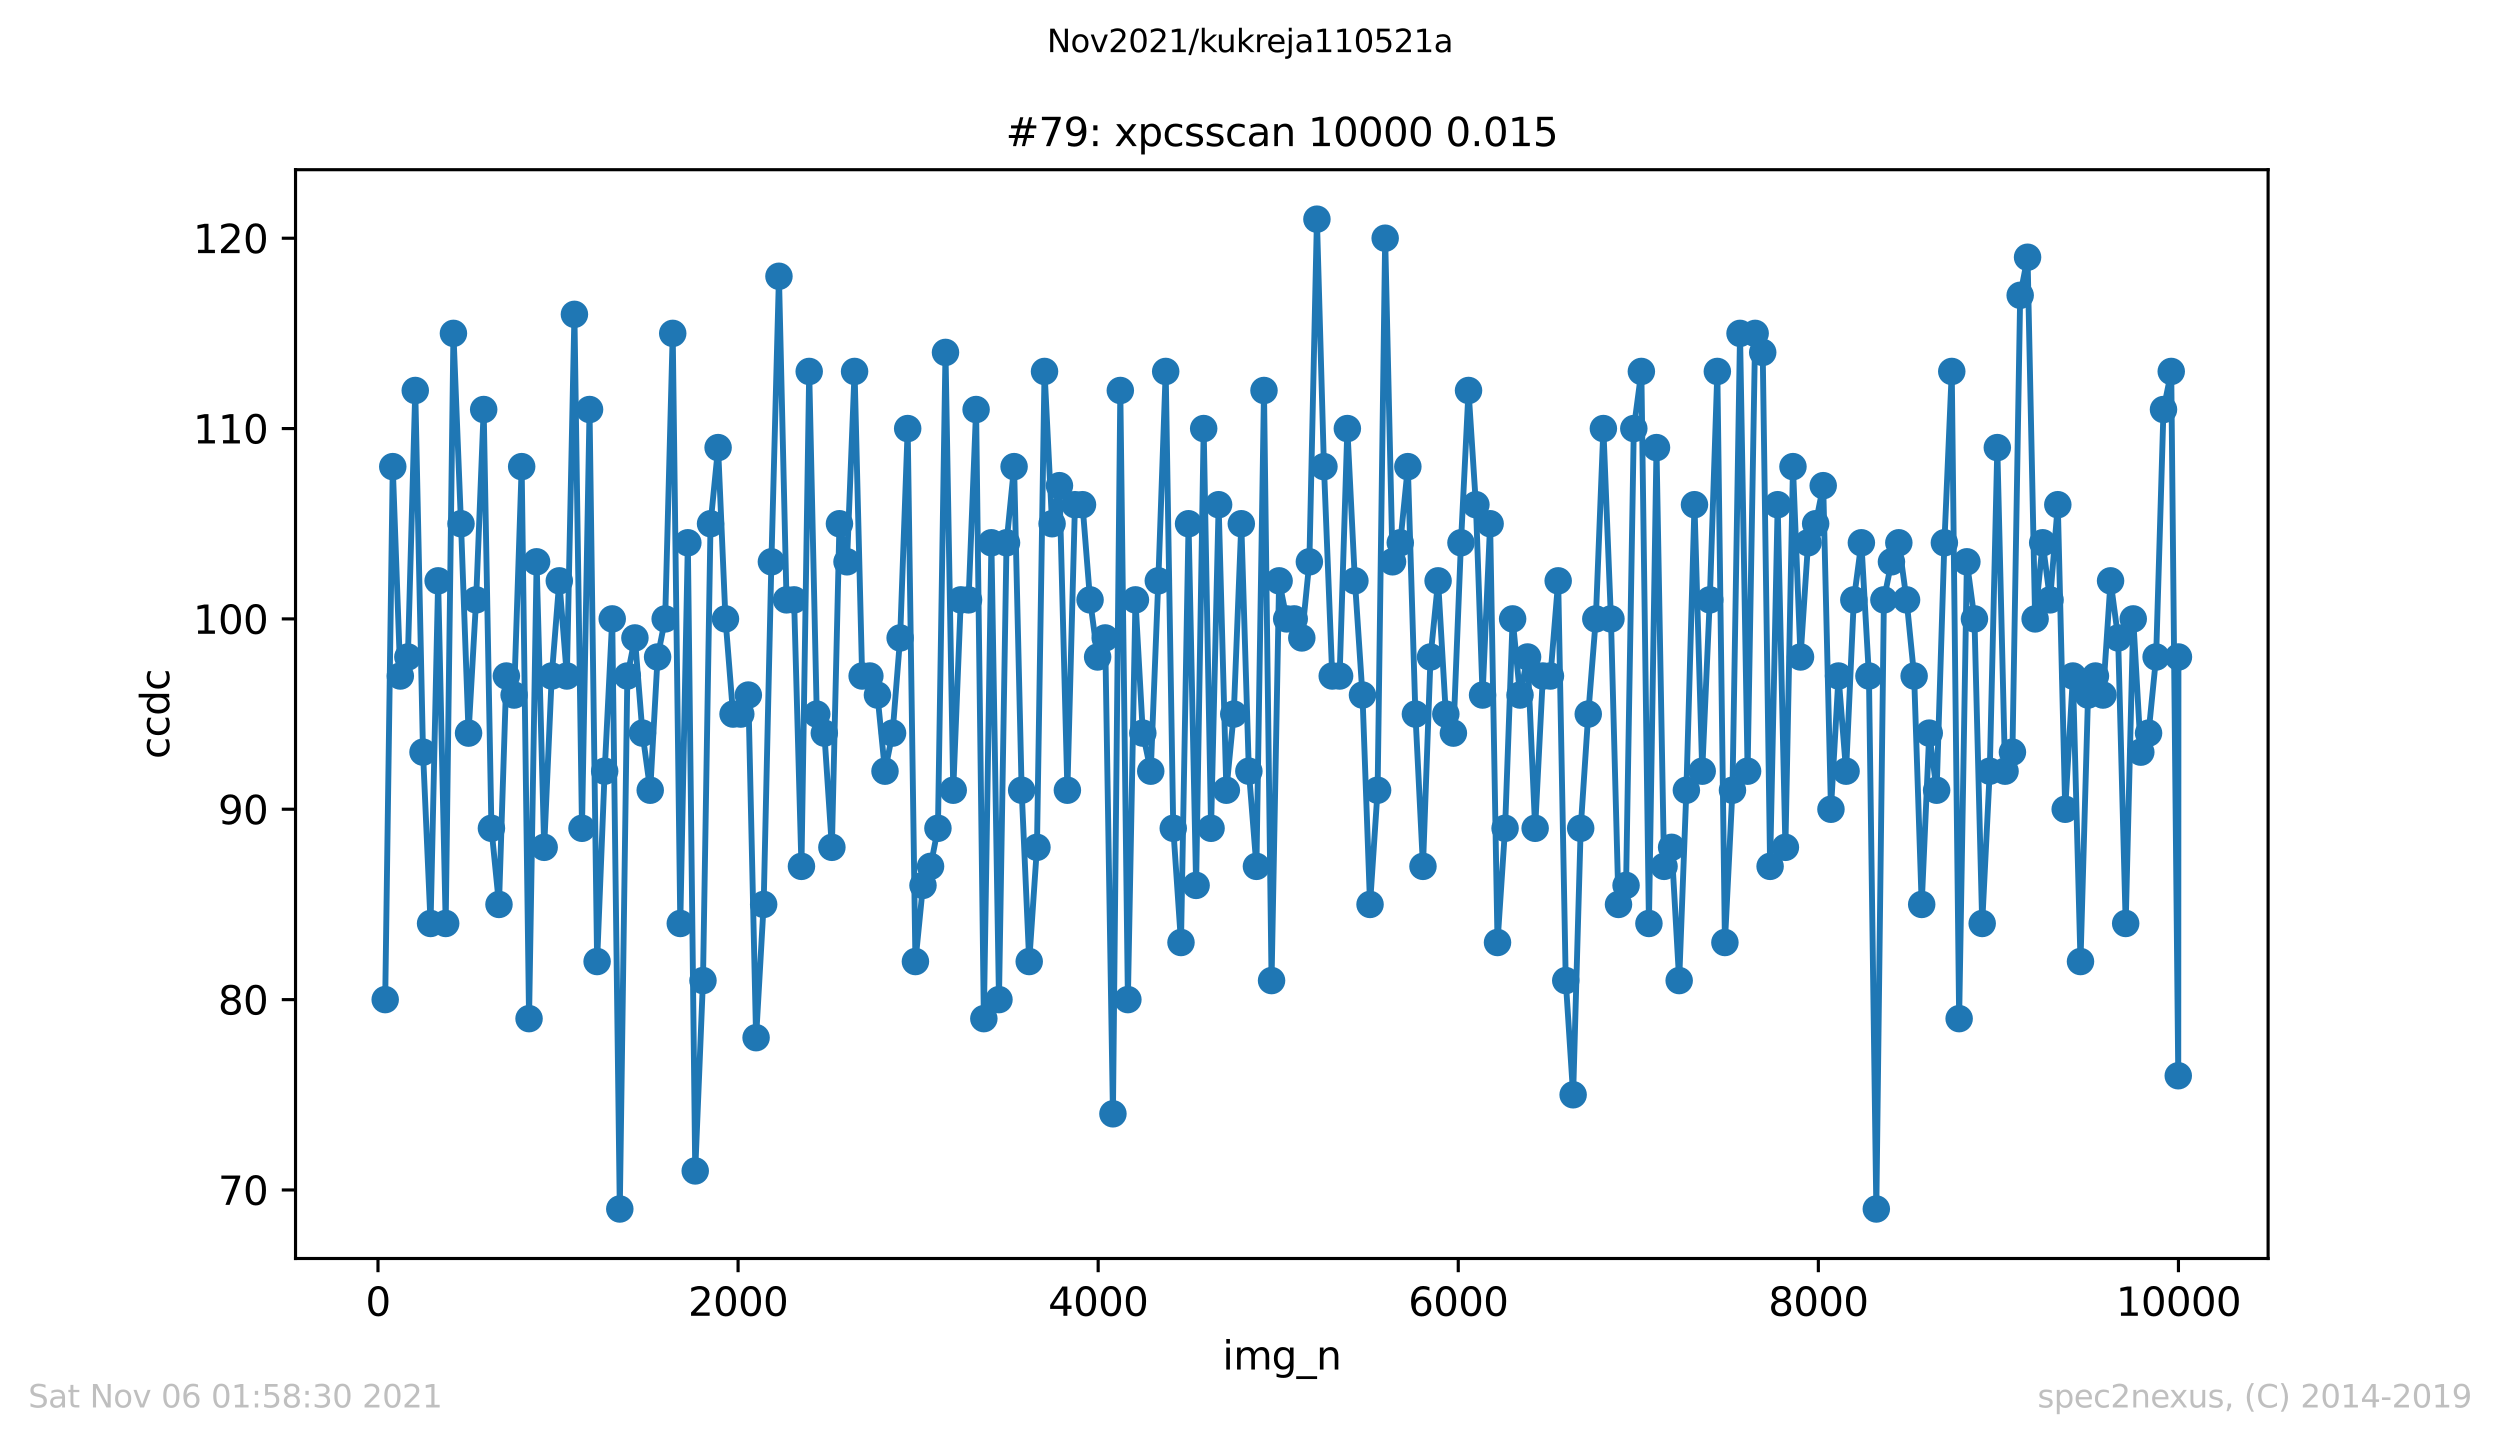 <?xml version="1.0" encoding="utf-8" standalone="no"?>
<!DOCTYPE svg PUBLIC "-//W3C//DTD SVG 1.1//EN"
  "http://www.w3.org/Graphics/SVG/1.1/DTD/svg11.dtd">
<svg height="367.2pt" version="1.1" viewBox="0 0 636.48 367.2" width="636.48pt" xmlns="http://www.w3.org/2000/svg" xmlns:xlink="http://www.w3.org/1999/xlink">
 <defs>
  <style type="text/css">*{stroke-linecap:butt;stroke-linejoin:round;}</style>
 </defs>
 <g id="figure_1">
  <g id="patch_1">
   <path d="M 0 367.2 
L 636.48 367.2 
L 636.48 0 
L 0 0 
z
" style="fill:#ffffff;"/>
  </g>
  <g id="axes_1">
   <g id="patch_2">
    <path d="M 75.24 320.4 
L 577.44 320.4 
L 577.44 43.2 
L 75.24 43.2 
z
" style="fill:#ffffff;"/>
   </g>
   <g id="matplotlib.axis_1">
    <g id="xtick_1">
     <g id="line2d_1">
      <defs>
       <path d="M 0 0 
L 0 3.5 
" id="m16b898869a" style="stroke:#000000;stroke-width:0.8;"/>
      </defs>
      <g>
       <use style="stroke:#000000;stroke-width:0.8;" x="96.234" xlink:href="#m16b898869a" y="320.4"/>
      </g>
     </g>
     <g id="text_1">
      <!-- 0 -->
      <g transform="translate(93.053 334.998)scale(0.1 -0.1)">
       <defs>
        <path d="M 2034 4250 
Q 1547 4250 1301 3770 
Q 1056 3291 1056 2328 
Q 1056 1369 1301 889 
Q 1547 409 2034 409 
Q 2525 409 2770 889 
Q 3016 1369 3016 2328 
Q 3016 3291 2770 3770 
Q 2525 4250 2034 4250 
z
M 2034 4750 
Q 2819 4750 3233 4129 
Q 3647 3509 3647 2328 
Q 3647 1150 3233 529 
Q 2819 -91 2034 -91 
Q 1250 -91 836 529 
Q 422 1150 422 2328 
Q 422 3509 836 4129 
Q 1250 4750 2034 4750 
z
" id="DejaVuSans-30" transform="scale(0.016)"/>
       </defs>
       <use xlink:href="#DejaVuSans-30"/>
      </g>
     </g>
    </g>
    <g id="xtick_2">
     <g id="line2d_2">
      <g>
       <use style="stroke:#000000;stroke-width:0.8;" x="187.91" xlink:href="#m16b898869a" y="320.4"/>
      </g>
     </g>
     <g id="text_2">
      <!-- 2000 -->
      <g transform="translate(175.185 334.998)scale(0.1 -0.1)">
       <defs>
        <path d="M 1228 531 
L 3431 531 
L 3431 0 
L 469 0 
L 469 531 
Q 828 903 1448 1529 
Q 2069 2156 2228 2338 
Q 2531 2678 2651 2914 
Q 2772 3150 2772 3378 
Q 2772 3750 2511 3984 
Q 2250 4219 1831 4219 
Q 1534 4219 1204 4116 
Q 875 4013 500 3803 
L 500 4441 
Q 881 4594 1212 4672 
Q 1544 4750 1819 4750 
Q 2544 4750 2975 4387 
Q 3406 4025 3406 3419 
Q 3406 3131 3298 2873 
Q 3191 2616 2906 2266 
Q 2828 2175 2409 1742 
Q 1991 1309 1228 531 
z
" id="DejaVuSans-32" transform="scale(0.016)"/>
       </defs>
       <use xlink:href="#DejaVuSans-32"/>
       <use x="63.623" xlink:href="#DejaVuSans-30"/>
       <use x="127.246" xlink:href="#DejaVuSans-30"/>
       <use x="190.869" xlink:href="#DejaVuSans-30"/>
      </g>
     </g>
    </g>
    <g id="xtick_3">
     <g id="line2d_3">
      <g>
       <use style="stroke:#000000;stroke-width:0.8;" x="279.585" xlink:href="#m16b898869a" y="320.4"/>
      </g>
     </g>
     <g id="text_3">
      <!-- 4000 -->
      <g transform="translate(266.86 334.998)scale(0.1 -0.1)">
       <defs>
        <path d="M 2419 4116 
L 825 1625 
L 2419 1625 
L 2419 4116 
z
M 2253 4666 
L 3047 4666 
L 3047 1625 
L 3713 1625 
L 3713 1100 
L 3047 1100 
L 3047 0 
L 2419 0 
L 2419 1100 
L 313 1100 
L 313 1709 
L 2253 4666 
z
" id="DejaVuSans-34" transform="scale(0.016)"/>
       </defs>
       <use xlink:href="#DejaVuSans-34"/>
       <use x="63.623" xlink:href="#DejaVuSans-30"/>
       <use x="127.246" xlink:href="#DejaVuSans-30"/>
       <use x="190.869" xlink:href="#DejaVuSans-30"/>
      </g>
     </g>
    </g>
    <g id="xtick_4">
     <g id="line2d_4">
      <g>
       <use style="stroke:#000000;stroke-width:0.8;" x="371.261" xlink:href="#m16b898869a" y="320.4"/>
      </g>
     </g>
     <g id="text_4">
      <!-- 6000 -->
      <g transform="translate(358.536 334.998)scale(0.1 -0.1)">
       <defs>
        <path d="M 2113 2584 
Q 1688 2584 1439 2293 
Q 1191 2003 1191 1497 
Q 1191 994 1439 701 
Q 1688 409 2113 409 
Q 2538 409 2786 701 
Q 3034 994 3034 1497 
Q 3034 2003 2786 2293 
Q 2538 2584 2113 2584 
z
M 3366 4563 
L 3366 3988 
Q 3128 4100 2886 4159 
Q 2644 4219 2406 4219 
Q 1781 4219 1451 3797 
Q 1122 3375 1075 2522 
Q 1259 2794 1537 2939 
Q 1816 3084 2150 3084 
Q 2853 3084 3261 2657 
Q 3669 2231 3669 1497 
Q 3669 778 3244 343 
Q 2819 -91 2113 -91 
Q 1303 -91 875 529 
Q 447 1150 447 2328 
Q 447 3434 972 4092 
Q 1497 4750 2381 4750 
Q 2619 4750 2861 4703 
Q 3103 4656 3366 4563 
z
" id="DejaVuSans-36" transform="scale(0.016)"/>
       </defs>
       <use xlink:href="#DejaVuSans-36"/>
       <use x="63.623" xlink:href="#DejaVuSans-30"/>
       <use x="127.246" xlink:href="#DejaVuSans-30"/>
       <use x="190.869" xlink:href="#DejaVuSans-30"/>
      </g>
     </g>
    </g>
    <g id="xtick_5">
     <g id="line2d_5">
      <g>
       <use style="stroke:#000000;stroke-width:0.8;" x="462.937" xlink:href="#m16b898869a" y="320.4"/>
      </g>
     </g>
     <g id="text_5">
      <!-- 8000 -->
      <g transform="translate(450.212 334.998)scale(0.1 -0.1)">
       <defs>
        <path d="M 2034 2216 
Q 1584 2216 1326 1975 
Q 1069 1734 1069 1313 
Q 1069 891 1326 650 
Q 1584 409 2034 409 
Q 2484 409 2743 651 
Q 3003 894 3003 1313 
Q 3003 1734 2745 1975 
Q 2488 2216 2034 2216 
z
M 1403 2484 
Q 997 2584 770 2862 
Q 544 3141 544 3541 
Q 544 4100 942 4425 
Q 1341 4750 2034 4750 
Q 2731 4750 3128 4425 
Q 3525 4100 3525 3541 
Q 3525 3141 3298 2862 
Q 3072 2584 2669 2484 
Q 3125 2378 3379 2068 
Q 3634 1759 3634 1313 
Q 3634 634 3220 271 
Q 2806 -91 2034 -91 
Q 1263 -91 848 271 
Q 434 634 434 1313 
Q 434 1759 690 2068 
Q 947 2378 1403 2484 
z
M 1172 3481 
Q 1172 3119 1398 2916 
Q 1625 2713 2034 2713 
Q 2441 2713 2670 2916 
Q 2900 3119 2900 3481 
Q 2900 3844 2670 4047 
Q 2441 4250 2034 4250 
Q 1625 4250 1398 4047 
Q 1172 3844 1172 3481 
z
" id="DejaVuSans-38" transform="scale(0.016)"/>
       </defs>
       <use xlink:href="#DejaVuSans-38"/>
       <use x="63.623" xlink:href="#DejaVuSans-30"/>
       <use x="127.246" xlink:href="#DejaVuSans-30"/>
       <use x="190.869" xlink:href="#DejaVuSans-30"/>
      </g>
     </g>
    </g>
    <g id="xtick_6">
     <g id="line2d_6">
      <g>
       <use style="stroke:#000000;stroke-width:0.8;" x="554.613" xlink:href="#m16b898869a" y="320.4"/>
      </g>
     </g>
     <g id="text_6">
      <!-- 10000 -->
      <g transform="translate(538.706 334.998)scale(0.1 -0.1)">
       <defs>
        <path d="M 794 531 
L 1825 531 
L 1825 4091 
L 703 3866 
L 703 4441 
L 1819 4666 
L 2450 4666 
L 2450 531 
L 3481 531 
L 3481 0 
L 794 0 
L 794 531 
z
" id="DejaVuSans-31" transform="scale(0.016)"/>
       </defs>
       <use xlink:href="#DejaVuSans-31"/>
       <use x="63.623" xlink:href="#DejaVuSans-30"/>
       <use x="127.246" xlink:href="#DejaVuSans-30"/>
       <use x="190.869" xlink:href="#DejaVuSans-30"/>
       <use x="254.492" xlink:href="#DejaVuSans-30"/>
      </g>
     </g>
    </g>
    <g id="text_7">
     <!-- img_n -->
     <g transform="translate(311.238 348.677)scale(0.1 -0.1)">
      <defs>
       <path d="M 603 3500 
L 1178 3500 
L 1178 0 
L 603 0 
L 603 3500 
z
M 603 4863 
L 1178 4863 
L 1178 4134 
L 603 4134 
L 603 4863 
z
" id="DejaVuSans-69" transform="scale(0.016)"/>
       <path d="M 3328 2828 
Q 3544 3216 3844 3400 
Q 4144 3584 4550 3584 
Q 5097 3584 5394 3201 
Q 5691 2819 5691 2113 
L 5691 0 
L 5113 0 
L 5113 2094 
Q 5113 2597 4934 2840 
Q 4756 3084 4391 3084 
Q 3944 3084 3684 2787 
Q 3425 2491 3425 1978 
L 3425 0 
L 2847 0 
L 2847 2094 
Q 2847 2600 2669 2842 
Q 2491 3084 2119 3084 
Q 1678 3084 1418 2786 
Q 1159 2488 1159 1978 
L 1159 0 
L 581 0 
L 581 3500 
L 1159 3500 
L 1159 2956 
Q 1356 3278 1631 3431 
Q 1906 3584 2284 3584 
Q 2666 3584 2933 3390 
Q 3200 3197 3328 2828 
z
" id="DejaVuSans-6d" transform="scale(0.016)"/>
       <path d="M 2906 1791 
Q 2906 2416 2648 2759 
Q 2391 3103 1925 3103 
Q 1463 3103 1205 2759 
Q 947 2416 947 1791 
Q 947 1169 1205 825 
Q 1463 481 1925 481 
Q 2391 481 2648 825 
Q 2906 1169 2906 1791 
z
M 3481 434 
Q 3481 -459 3084 -895 
Q 2688 -1331 1869 -1331 
Q 1566 -1331 1297 -1286 
Q 1028 -1241 775 -1147 
L 775 -588 
Q 1028 -725 1275 -790 
Q 1522 -856 1778 -856 
Q 2344 -856 2625 -561 
Q 2906 -266 2906 331 
L 2906 616 
Q 2728 306 2450 153 
Q 2172 0 1784 0 
Q 1141 0 747 490 
Q 353 981 353 1791 
Q 353 2603 747 3093 
Q 1141 3584 1784 3584 
Q 2172 3584 2450 3431 
Q 2728 3278 2906 2969 
L 2906 3500 
L 3481 3500 
L 3481 434 
z
" id="DejaVuSans-67" transform="scale(0.016)"/>
       <path d="M 3263 -1063 
L 3263 -1509 
L -63 -1509 
L -63 -1063 
L 3263 -1063 
z
" id="DejaVuSans-5f" transform="scale(0.016)"/>
       <path d="M 3513 2113 
L 3513 0 
L 2938 0 
L 2938 2094 
Q 2938 2591 2744 2837 
Q 2550 3084 2163 3084 
Q 1697 3084 1428 2787 
Q 1159 2491 1159 1978 
L 1159 0 
L 581 0 
L 581 3500 
L 1159 3500 
L 1159 2956 
Q 1366 3272 1645 3428 
Q 1925 3584 2291 3584 
Q 2894 3584 3203 3211 
Q 3513 2838 3513 2113 
z
" id="DejaVuSans-6e" transform="scale(0.016)"/>
      </defs>
      <use xlink:href="#DejaVuSans-69"/>
      <use x="27.783" xlink:href="#DejaVuSans-6d"/>
      <use x="125.195" xlink:href="#DejaVuSans-67"/>
      <use x="188.672" xlink:href="#DejaVuSans-5f"/>
      <use x="238.672" xlink:href="#DejaVuSans-6e"/>
     </g>
    </g>
   </g>
   <g id="matplotlib.axis_2">
    <g id="ytick_1">
     <g id="line2d_7">
      <defs>
       <path d="M 0 0 
L -3.5 0 
" id="m31316b1c7c" style="stroke:#000000;stroke-width:0.8;"/>
      </defs>
      <g>
       <use style="stroke:#000000;stroke-width:0.8;" x="75.24" xlink:href="#m31316b1c7c" y="302.954"/>
      </g>
     </g>
     <g id="text_8">
      <!-- 70 -->
      <g transform="translate(55.515 306.753)scale(0.1 -0.1)">
       <defs>
        <path d="M 525 4666 
L 3525 4666 
L 3525 4397 
L 1831 0 
L 1172 0 
L 2766 4134 
L 525 4134 
L 525 4666 
z
" id="DejaVuSans-37" transform="scale(0.016)"/>
       </defs>
       <use xlink:href="#DejaVuSans-37"/>
       <use x="63.623" xlink:href="#DejaVuSans-30"/>
      </g>
     </g>
    </g>
    <g id="ytick_2">
     <g id="line2d_8">
      <g>
       <use style="stroke:#000000;stroke-width:0.8;" x="75.24" xlink:href="#m31316b1c7c" y="254.492"/>
      </g>
     </g>
     <g id="text_9">
      <!-- 80 -->
      <g transform="translate(55.515 258.292)scale(0.1 -0.1)">
       <use xlink:href="#DejaVuSans-38"/>
       <use x="63.623" xlink:href="#DejaVuSans-30"/>
      </g>
     </g>
    </g>
    <g id="ytick_3">
     <g id="line2d_9">
      <g>
       <use style="stroke:#000000;stroke-width:0.8;" x="75.24" xlink:href="#m31316b1c7c" y="206.031"/>
      </g>
     </g>
     <g id="text_10">
      <!-- 90 -->
      <g transform="translate(55.515 209.83)scale(0.1 -0.1)">
       <defs>
        <path d="M 703 97 
L 703 672 
Q 941 559 1184 500 
Q 1428 441 1663 441 
Q 2288 441 2617 861 
Q 2947 1281 2994 2138 
Q 2813 1869 2534 1725 
Q 2256 1581 1919 1581 
Q 1219 1581 811 2004 
Q 403 2428 403 3163 
Q 403 3881 828 4315 
Q 1253 4750 1959 4750 
Q 2769 4750 3195 4129 
Q 3622 3509 3622 2328 
Q 3622 1225 3098 567 
Q 2575 -91 1691 -91 
Q 1453 -91 1209 -44 
Q 966 3 703 97 
z
M 1959 2075 
Q 2384 2075 2632 2365 
Q 2881 2656 2881 3163 
Q 2881 3666 2632 3958 
Q 2384 4250 1959 4250 
Q 1534 4250 1286 3958 
Q 1038 3666 1038 3163 
Q 1038 2656 1286 2365 
Q 1534 2075 1959 2075 
z
" id="DejaVuSans-39" transform="scale(0.016)"/>
       </defs>
       <use xlink:href="#DejaVuSans-39"/>
       <use x="63.623" xlink:href="#DejaVuSans-30"/>
      </g>
     </g>
    </g>
    <g id="ytick_4">
     <g id="line2d_10">
      <g>
       <use style="stroke:#000000;stroke-width:0.8;" x="75.24" xlink:href="#m31316b1c7c" y="157.569"/>
      </g>
     </g>
     <g id="text_11">
      <!-- 100 -->
      <g transform="translate(49.153 161.368)scale(0.1 -0.1)">
       <use xlink:href="#DejaVuSans-31"/>
       <use x="63.623" xlink:href="#DejaVuSans-30"/>
       <use x="127.246" xlink:href="#DejaVuSans-30"/>
      </g>
     </g>
    </g>
    <g id="ytick_5">
     <g id="line2d_11">
      <g>
       <use style="stroke:#000000;stroke-width:0.8;" x="75.24" xlink:href="#m31316b1c7c" y="109.108"/>
      </g>
     </g>
     <g id="text_12">
      <!-- 110 -->
      <g transform="translate(49.153 112.907)scale(0.1 -0.1)">
       <use xlink:href="#DejaVuSans-31"/>
       <use x="63.623" xlink:href="#DejaVuSans-31"/>
       <use x="127.246" xlink:href="#DejaVuSans-30"/>
      </g>
     </g>
    </g>
    <g id="ytick_6">
     <g id="line2d_12">
      <g>
       <use style="stroke:#000000;stroke-width:0.8;" x="75.24" xlink:href="#m31316b1c7c" y="60.646"/>
      </g>
     </g>
     <g id="text_13">
      <!-- 120 -->
      <g transform="translate(49.153 64.445)scale(0.1 -0.1)">
       <use xlink:href="#DejaVuSans-31"/>
       <use x="63.623" xlink:href="#DejaVuSans-32"/>
       <use x="127.246" xlink:href="#DejaVuSans-30"/>
      </g>
     </g>
    </g>
    <g id="text_14">
     <!-- ccdc -->
     <g transform="translate(43.073 193.222)rotate(-90)scale(0.1 -0.1)">
      <defs>
       <path d="M 3122 3366 
L 3122 2828 
Q 2878 2963 2633 3030 
Q 2388 3097 2138 3097 
Q 1578 3097 1268 2742 
Q 959 2388 959 1747 
Q 959 1106 1268 751 
Q 1578 397 2138 397 
Q 2388 397 2633 464 
Q 2878 531 3122 666 
L 3122 134 
Q 2881 22 2623 -34 
Q 2366 -91 2075 -91 
Q 1284 -91 818 406 
Q 353 903 353 1747 
Q 353 2603 823 3093 
Q 1294 3584 2113 3584 
Q 2378 3584 2631 3529 
Q 2884 3475 3122 3366 
z
" id="DejaVuSans-63" transform="scale(0.016)"/>
       <path d="M 2906 2969 
L 2906 4863 
L 3481 4863 
L 3481 0 
L 2906 0 
L 2906 525 
Q 2725 213 2448 61 
Q 2172 -91 1784 -91 
Q 1150 -91 751 415 
Q 353 922 353 1747 
Q 353 2572 751 3078 
Q 1150 3584 1784 3584 
Q 2172 3584 2448 3432 
Q 2725 3281 2906 2969 
z
M 947 1747 
Q 947 1113 1208 752 
Q 1469 391 1925 391 
Q 2381 391 2643 752 
Q 2906 1113 2906 1747 
Q 2906 2381 2643 2742 
Q 2381 3103 1925 3103 
Q 1469 3103 1208 2742 
Q 947 2381 947 1747 
z
" id="DejaVuSans-64" transform="scale(0.016)"/>
      </defs>
      <use xlink:href="#DejaVuSans-63"/>
      <use x="54.98" xlink:href="#DejaVuSans-63"/>
      <use x="109.961" xlink:href="#DejaVuSans-64"/>
      <use x="173.438" xlink:href="#DejaVuSans-63"/>
     </g>
    </g>
   </g>
   <g id="line2d_13">
    <path clip-path="url(#p6f8102a02d)" d="M 98.067 254.492 
L 99.992 118.8 
L 101.918 172.108 
L 103.843 167.262 
L 105.722 99.415 
L 107.693 191.492 
L 109.618 235.108 
L 111.544 147.877 
L 113.469 235.108 
L 115.44 84.877 
L 117.365 133.338 
L 119.29 186.646 
L 121.215 152.723 
L 123.141 104.262 
L 125.112 210.877 
L 127.037 230.262 
L 128.916 172.108 
L 130.887 176.954 
L 132.812 118.8 
L 134.692 259.338 
L 136.617 143.031 
L 138.542 215.723 
L 140.467 172.108 
L 142.393 147.877 
L 144.318 172.108 
L 146.243 80.031 
L 148.168 210.877 
L 150.093 104.262 
L 152.018 244.8 
L 153.944 196.338 
L 155.869 157.569 
L 157.794 307.8 
L 159.719 172.108 
L 161.644 162.415 
L 163.57 186.646 
L 165.541 201.185 
L 167.42 167.262 
L 169.345 157.569 
L 171.27 84.877 
L 173.196 235.108 
L 175.121 138.185 
L 177 298.108 
L 178.971 249.646 
L 180.896 133.338 
L 182.822 113.954 
L 184.701 157.569 
L 186.626 181.8 
L 188.597 181.8 
L 190.522 176.954 
L 192.493 264.185 
L 194.419 230.262 
L 196.39 143.031 
L 198.315 70.338 
L 200.24 152.723 
L 202.165 152.723 
L 204.044 220.569 
L 206.016 94.569 
L 207.941 181.8 
L 209.866 186.646 
L 211.791 215.723 
L 213.716 133.338 
L 215.641 143.031 
L 217.567 94.569 
L 219.492 172.108 
L 221.463 172.108 
L 223.388 176.954 
L 225.313 196.338 
L 227.238 186.646 
L 229.164 162.415 
L 231.089 109.108 
L 233.06 244.8 
L 234.985 225.415 
L 236.91 220.569 
L 238.79 210.877 
L 240.715 89.723 
L 242.686 201.185 
L 244.611 152.723 
L 246.582 152.723 
L 248.507 104.262 
L 250.478 259.338 
L 252.403 138.185 
L 254.329 254.492 
L 256.254 138.185 
L 258.179 118.8 
L 260.104 201.185 
L 262.029 244.8 
L 264 215.723 
L 265.926 94.569 
L 267.851 133.338 
L 269.73 123.646 
L 271.747 201.185 
L 273.672 128.492 
L 275.597 128.492 
L 277.523 152.723 
L 279.448 167.262 
L 281.373 162.415 
L 283.344 283.569 
L 285.223 99.415 
L 287.149 254.492 
L 289.074 152.723 
L 290.953 186.646 
L 292.97 196.338 
L 294.895 147.877 
L 296.775 94.569 
L 298.7 210.877 
L 300.671 239.954 
L 302.596 133.338 
L 304.521 225.415 
L 306.446 109.108 
L 308.326 210.877 
L 310.251 128.492 
L 312.222 201.185 
L 314.101 181.8 
L 316.026 133.338 
L 317.952 196.338 
L 319.877 220.569 
L 321.802 99.415 
L 323.727 249.646 
L 325.652 147.877 
L 327.578 157.569 
L 329.503 157.569 
L 331.428 162.415 
L 333.353 143.031 
L 335.278 55.8 
L 337.066 118.8 
L 339.175 172.108 
L 341.054 172.108 
L 343.025 109.108 
L 344.95 147.877 
L 346.875 176.954 
L 348.801 230.262 
L 350.726 201.185 
L 352.651 60.646 
L 354.53 143.031 
L 356.501 138.185 
L 358.427 118.8 
L 360.352 181.8 
L 362.277 220.569 
L 364.202 167.262 
L 366.127 147.877 
L 368.098 181.8 
L 370.024 186.646 
L 371.949 138.185 
L 373.874 99.415 
L 375.753 128.492 
L 377.449 176.954 
L 379.374 133.338 
L 381.254 239.954 
L 383.179 210.877 
L 385.104 157.569 
L 386.984 176.954 
L 388.909 167.262 
L 390.834 210.877 
L 392.805 172.108 
L 394.73 172.108 
L 396.701 147.877 
L 398.626 249.646 
L 400.506 278.723 
L 402.431 210.877 
L 404.356 181.8 
L 406.281 157.569 
L 408.206 109.108 
L 410.132 157.569 
L 412.057 230.262 
L 413.982 225.415 
L 415.953 109.108 
L 417.878 94.569 
L 419.803 235.108 
L 421.729 113.954 
L 423.654 220.569 
L 425.579 215.723 
L 427.504 249.646 
L 429.338 201.185 
L 431.4 128.492 
L 433.371 196.338 
L 435.297 152.723 
L 437.222 94.569 
L 439.147 239.954 
L 441.072 201.185 
L 442.997 84.877 
L 444.923 196.338 
L 446.848 84.877 
L 448.773 89.723 
L 450.652 220.569 
L 452.578 128.492 
L 454.549 215.723 
L 456.474 118.8 
L 458.399 167.262 
L 460.324 138.185 
L 462.249 133.338 
L 464.175 123.646 
L 466.146 206.031 
L 468.071 172.108 
L 469.996 196.338 
L 471.967 152.723 
L 473.892 138.185 
L 475.817 172.108 
L 477.697 307.8 
L 479.622 152.723 
L 481.547 143.031 
L 483.426 138.185 
L 485.398 152.723 
L 487.323 172.108 
L 489.248 230.262 
L 491.173 186.646 
L 493.052 201.185 
L 495.023 138.185 
L 496.903 94.569 
L 498.782 259.338 
L 500.753 143.031 
L 502.678 157.569 
L 504.649 235.108 
L 506.575 196.338 
L 508.5 113.954 
L 510.471 196.338 
L 512.35 191.492 
L 514.321 75.185 
L 516.201 65.492 
L 518.126 157.569 
L 520.051 138.185 
L 521.93 152.723 
L 523.901 128.492 
L 525.781 206.031 
L 527.752 172.108 
L 529.677 244.8 
L 531.602 176.954 
L 533.481 172.108 
L 535.407 176.954 
L 537.332 147.877 
L 539.257 162.415 
L 541.182 235.108 
L 543.107 157.569 
L 545.033 191.492 
L 547.004 186.646 
L 548.929 167.262 
L 550.808 104.262 
L 552.779 94.569 
L 554.567 273.877 
L 554.613 167.262 
L 554.613 167.262 
" style="fill:none;stroke:#1f77b4;stroke-linecap:square;stroke-width:1.5;"/>
    <defs>
     <path d="M 0 3 
C 0.796 3 1.559 2.684 2.121 2.121 
C 2.684 1.559 3 0.796 3 0 
C 3 -0.796 2.684 -1.559 2.121 -2.121 
C 1.559 -2.684 0.796 -3 0 -3 
C -0.796 -3 -1.559 -2.684 -2.121 -2.121 
C -2.684 -1.559 -3 -0.796 -3 0 
C -3 0.796 -2.684 1.559 -2.121 2.121 
C -1.559 2.684 -0.796 3 0 3 
z
" id="m09d7624472" style="stroke:#1f77b4;"/>
    </defs>
    <g clip-path="url(#p6f8102a02d)">
     <use style="fill:#1f77b4;stroke:#1f77b4;" x="98.067" xlink:href="#m09d7624472" y="254.492"/>
     <use style="fill:#1f77b4;stroke:#1f77b4;" x="99.992" xlink:href="#m09d7624472" y="118.8"/>
     <use style="fill:#1f77b4;stroke:#1f77b4;" x="101.918" xlink:href="#m09d7624472" y="172.108"/>
     <use style="fill:#1f77b4;stroke:#1f77b4;" x="103.843" xlink:href="#m09d7624472" y="167.262"/>
     <use style="fill:#1f77b4;stroke:#1f77b4;" x="105.722" xlink:href="#m09d7624472" y="99.415"/>
     <use style="fill:#1f77b4;stroke:#1f77b4;" x="107.693" xlink:href="#m09d7624472" y="191.492"/>
     <use style="fill:#1f77b4;stroke:#1f77b4;" x="109.618" xlink:href="#m09d7624472" y="235.108"/>
     <use style="fill:#1f77b4;stroke:#1f77b4;" x="111.544" xlink:href="#m09d7624472" y="147.877"/>
     <use style="fill:#1f77b4;stroke:#1f77b4;" x="113.469" xlink:href="#m09d7624472" y="235.108"/>
     <use style="fill:#1f77b4;stroke:#1f77b4;" x="115.44" xlink:href="#m09d7624472" y="84.877"/>
     <use style="fill:#1f77b4;stroke:#1f77b4;" x="117.365" xlink:href="#m09d7624472" y="133.338"/>
     <use style="fill:#1f77b4;stroke:#1f77b4;" x="119.29" xlink:href="#m09d7624472" y="186.646"/>
     <use style="fill:#1f77b4;stroke:#1f77b4;" x="121.215" xlink:href="#m09d7624472" y="152.723"/>
     <use style="fill:#1f77b4;stroke:#1f77b4;" x="123.141" xlink:href="#m09d7624472" y="104.262"/>
     <use style="fill:#1f77b4;stroke:#1f77b4;" x="125.112" xlink:href="#m09d7624472" y="210.877"/>
     <use style="fill:#1f77b4;stroke:#1f77b4;" x="127.037" xlink:href="#m09d7624472" y="230.262"/>
     <use style="fill:#1f77b4;stroke:#1f77b4;" x="128.916" xlink:href="#m09d7624472" y="172.108"/>
     <use style="fill:#1f77b4;stroke:#1f77b4;" x="130.887" xlink:href="#m09d7624472" y="176.954"/>
     <use style="fill:#1f77b4;stroke:#1f77b4;" x="132.812" xlink:href="#m09d7624472" y="118.8"/>
     <use style="fill:#1f77b4;stroke:#1f77b4;" x="134.692" xlink:href="#m09d7624472" y="259.338"/>
     <use style="fill:#1f77b4;stroke:#1f77b4;" x="136.617" xlink:href="#m09d7624472" y="143.031"/>
     <use style="fill:#1f77b4;stroke:#1f77b4;" x="138.542" xlink:href="#m09d7624472" y="215.723"/>
     <use style="fill:#1f77b4;stroke:#1f77b4;" x="140.467" xlink:href="#m09d7624472" y="172.108"/>
     <use style="fill:#1f77b4;stroke:#1f77b4;" x="142.393" xlink:href="#m09d7624472" y="147.877"/>
     <use style="fill:#1f77b4;stroke:#1f77b4;" x="144.318" xlink:href="#m09d7624472" y="172.108"/>
     <use style="fill:#1f77b4;stroke:#1f77b4;" x="146.243" xlink:href="#m09d7624472" y="80.031"/>
     <use style="fill:#1f77b4;stroke:#1f77b4;" x="148.168" xlink:href="#m09d7624472" y="210.877"/>
     <use style="fill:#1f77b4;stroke:#1f77b4;" x="150.093" xlink:href="#m09d7624472" y="104.262"/>
     <use style="fill:#1f77b4;stroke:#1f77b4;" x="152.018" xlink:href="#m09d7624472" y="244.8"/>
     <use style="fill:#1f77b4;stroke:#1f77b4;" x="153.944" xlink:href="#m09d7624472" y="196.338"/>
     <use style="fill:#1f77b4;stroke:#1f77b4;" x="155.869" xlink:href="#m09d7624472" y="157.569"/>
     <use style="fill:#1f77b4;stroke:#1f77b4;" x="157.794" xlink:href="#m09d7624472" y="307.8"/>
     <use style="fill:#1f77b4;stroke:#1f77b4;" x="159.719" xlink:href="#m09d7624472" y="172.108"/>
     <use style="fill:#1f77b4;stroke:#1f77b4;" x="161.644" xlink:href="#m09d7624472" y="162.415"/>
     <use style="fill:#1f77b4;stroke:#1f77b4;" x="163.57" xlink:href="#m09d7624472" y="186.646"/>
     <use style="fill:#1f77b4;stroke:#1f77b4;" x="165.541" xlink:href="#m09d7624472" y="201.185"/>
     <use style="fill:#1f77b4;stroke:#1f77b4;" x="167.42" xlink:href="#m09d7624472" y="167.262"/>
     <use style="fill:#1f77b4;stroke:#1f77b4;" x="169.345" xlink:href="#m09d7624472" y="157.569"/>
     <use style="fill:#1f77b4;stroke:#1f77b4;" x="171.27" xlink:href="#m09d7624472" y="84.877"/>
     <use style="fill:#1f77b4;stroke:#1f77b4;" x="173.196" xlink:href="#m09d7624472" y="235.108"/>
     <use style="fill:#1f77b4;stroke:#1f77b4;" x="175.121" xlink:href="#m09d7624472" y="138.185"/>
     <use style="fill:#1f77b4;stroke:#1f77b4;" x="177" xlink:href="#m09d7624472" y="298.108"/>
     <use style="fill:#1f77b4;stroke:#1f77b4;" x="178.971" xlink:href="#m09d7624472" y="249.646"/>
     <use style="fill:#1f77b4;stroke:#1f77b4;" x="180.896" xlink:href="#m09d7624472" y="133.338"/>
     <use style="fill:#1f77b4;stroke:#1f77b4;" x="182.822" xlink:href="#m09d7624472" y="113.954"/>
     <use style="fill:#1f77b4;stroke:#1f77b4;" x="184.701" xlink:href="#m09d7624472" y="157.569"/>
     <use style="fill:#1f77b4;stroke:#1f77b4;" x="186.626" xlink:href="#m09d7624472" y="181.8"/>
     <use style="fill:#1f77b4;stroke:#1f77b4;" x="188.597" xlink:href="#m09d7624472" y="181.8"/>
     <use style="fill:#1f77b4;stroke:#1f77b4;" x="190.522" xlink:href="#m09d7624472" y="176.954"/>
     <use style="fill:#1f77b4;stroke:#1f77b4;" x="192.493" xlink:href="#m09d7624472" y="264.185"/>
     <use style="fill:#1f77b4;stroke:#1f77b4;" x="194.419" xlink:href="#m09d7624472" y="230.262"/>
     <use style="fill:#1f77b4;stroke:#1f77b4;" x="196.39" xlink:href="#m09d7624472" y="143.031"/>
     <use style="fill:#1f77b4;stroke:#1f77b4;" x="198.315" xlink:href="#m09d7624472" y="70.338"/>
     <use style="fill:#1f77b4;stroke:#1f77b4;" x="200.24" xlink:href="#m09d7624472" y="152.723"/>
     <use style="fill:#1f77b4;stroke:#1f77b4;" x="202.165" xlink:href="#m09d7624472" y="152.723"/>
     <use style="fill:#1f77b4;stroke:#1f77b4;" x="204.044" xlink:href="#m09d7624472" y="220.569"/>
     <use style="fill:#1f77b4;stroke:#1f77b4;" x="206.016" xlink:href="#m09d7624472" y="94.569"/>
     <use style="fill:#1f77b4;stroke:#1f77b4;" x="207.941" xlink:href="#m09d7624472" y="181.8"/>
     <use style="fill:#1f77b4;stroke:#1f77b4;" x="209.866" xlink:href="#m09d7624472" y="186.646"/>
     <use style="fill:#1f77b4;stroke:#1f77b4;" x="211.791" xlink:href="#m09d7624472" y="215.723"/>
     <use style="fill:#1f77b4;stroke:#1f77b4;" x="213.716" xlink:href="#m09d7624472" y="133.338"/>
     <use style="fill:#1f77b4;stroke:#1f77b4;" x="215.641" xlink:href="#m09d7624472" y="143.031"/>
     <use style="fill:#1f77b4;stroke:#1f77b4;" x="217.567" xlink:href="#m09d7624472" y="94.569"/>
     <use style="fill:#1f77b4;stroke:#1f77b4;" x="219.492" xlink:href="#m09d7624472" y="172.108"/>
     <use style="fill:#1f77b4;stroke:#1f77b4;" x="221.463" xlink:href="#m09d7624472" y="172.108"/>
     <use style="fill:#1f77b4;stroke:#1f77b4;" x="223.388" xlink:href="#m09d7624472" y="176.954"/>
     <use style="fill:#1f77b4;stroke:#1f77b4;" x="225.313" xlink:href="#m09d7624472" y="196.338"/>
     <use style="fill:#1f77b4;stroke:#1f77b4;" x="227.238" xlink:href="#m09d7624472" y="186.646"/>
     <use style="fill:#1f77b4;stroke:#1f77b4;" x="229.164" xlink:href="#m09d7624472" y="162.415"/>
     <use style="fill:#1f77b4;stroke:#1f77b4;" x="231.089" xlink:href="#m09d7624472" y="109.108"/>
     <use style="fill:#1f77b4;stroke:#1f77b4;" x="233.06" xlink:href="#m09d7624472" y="244.8"/>
     <use style="fill:#1f77b4;stroke:#1f77b4;" x="234.985" xlink:href="#m09d7624472" y="225.415"/>
     <use style="fill:#1f77b4;stroke:#1f77b4;" x="236.91" xlink:href="#m09d7624472" y="220.569"/>
     <use style="fill:#1f77b4;stroke:#1f77b4;" x="238.79" xlink:href="#m09d7624472" y="210.877"/>
     <use style="fill:#1f77b4;stroke:#1f77b4;" x="240.715" xlink:href="#m09d7624472" y="89.723"/>
     <use style="fill:#1f77b4;stroke:#1f77b4;" x="242.686" xlink:href="#m09d7624472" y="201.185"/>
     <use style="fill:#1f77b4;stroke:#1f77b4;" x="244.611" xlink:href="#m09d7624472" y="152.723"/>
     <use style="fill:#1f77b4;stroke:#1f77b4;" x="246.582" xlink:href="#m09d7624472" y="152.723"/>
     <use style="fill:#1f77b4;stroke:#1f77b4;" x="248.507" xlink:href="#m09d7624472" y="104.262"/>
     <use style="fill:#1f77b4;stroke:#1f77b4;" x="250.478" xlink:href="#m09d7624472" y="259.338"/>
     <use style="fill:#1f77b4;stroke:#1f77b4;" x="252.403" xlink:href="#m09d7624472" y="138.185"/>
     <use style="fill:#1f77b4;stroke:#1f77b4;" x="254.329" xlink:href="#m09d7624472" y="254.492"/>
     <use style="fill:#1f77b4;stroke:#1f77b4;" x="256.254" xlink:href="#m09d7624472" y="138.185"/>
     <use style="fill:#1f77b4;stroke:#1f77b4;" x="258.179" xlink:href="#m09d7624472" y="118.8"/>
     <use style="fill:#1f77b4;stroke:#1f77b4;" x="260.104" xlink:href="#m09d7624472" y="201.185"/>
     <use style="fill:#1f77b4;stroke:#1f77b4;" x="262.029" xlink:href="#m09d7624472" y="244.8"/>
     <use style="fill:#1f77b4;stroke:#1f77b4;" x="264" xlink:href="#m09d7624472" y="215.723"/>
     <use style="fill:#1f77b4;stroke:#1f77b4;" x="265.926" xlink:href="#m09d7624472" y="94.569"/>
     <use style="fill:#1f77b4;stroke:#1f77b4;" x="267.851" xlink:href="#m09d7624472" y="133.338"/>
     <use style="fill:#1f77b4;stroke:#1f77b4;" x="269.73" xlink:href="#m09d7624472" y="123.646"/>
     <use style="fill:#1f77b4;stroke:#1f77b4;" x="271.747" xlink:href="#m09d7624472" y="201.185"/>
     <use style="fill:#1f77b4;stroke:#1f77b4;" x="273.672" xlink:href="#m09d7624472" y="128.492"/>
     <use style="fill:#1f77b4;stroke:#1f77b4;" x="275.597" xlink:href="#m09d7624472" y="128.492"/>
     <use style="fill:#1f77b4;stroke:#1f77b4;" x="277.523" xlink:href="#m09d7624472" y="152.723"/>
     <use style="fill:#1f77b4;stroke:#1f77b4;" x="279.448" xlink:href="#m09d7624472" y="167.262"/>
     <use style="fill:#1f77b4;stroke:#1f77b4;" x="281.373" xlink:href="#m09d7624472" y="162.415"/>
     <use style="fill:#1f77b4;stroke:#1f77b4;" x="283.344" xlink:href="#m09d7624472" y="283.569"/>
     <use style="fill:#1f77b4;stroke:#1f77b4;" x="285.223" xlink:href="#m09d7624472" y="99.415"/>
     <use style="fill:#1f77b4;stroke:#1f77b4;" x="287.149" xlink:href="#m09d7624472" y="254.492"/>
     <use style="fill:#1f77b4;stroke:#1f77b4;" x="289.074" xlink:href="#m09d7624472" y="152.723"/>
     <use style="fill:#1f77b4;stroke:#1f77b4;" x="290.953" xlink:href="#m09d7624472" y="186.646"/>
     <use style="fill:#1f77b4;stroke:#1f77b4;" x="292.97" xlink:href="#m09d7624472" y="196.338"/>
     <use style="fill:#1f77b4;stroke:#1f77b4;" x="294.895" xlink:href="#m09d7624472" y="147.877"/>
     <use style="fill:#1f77b4;stroke:#1f77b4;" x="296.775" xlink:href="#m09d7624472" y="94.569"/>
     <use style="fill:#1f77b4;stroke:#1f77b4;" x="298.7" xlink:href="#m09d7624472" y="210.877"/>
     <use style="fill:#1f77b4;stroke:#1f77b4;" x="300.671" xlink:href="#m09d7624472" y="239.954"/>
     <use style="fill:#1f77b4;stroke:#1f77b4;" x="302.596" xlink:href="#m09d7624472" y="133.338"/>
     <use style="fill:#1f77b4;stroke:#1f77b4;" x="304.521" xlink:href="#m09d7624472" y="225.415"/>
     <use style="fill:#1f77b4;stroke:#1f77b4;" x="306.446" xlink:href="#m09d7624472" y="109.108"/>
     <use style="fill:#1f77b4;stroke:#1f77b4;" x="308.326" xlink:href="#m09d7624472" y="210.877"/>
     <use style="fill:#1f77b4;stroke:#1f77b4;" x="310.251" xlink:href="#m09d7624472" y="128.492"/>
     <use style="fill:#1f77b4;stroke:#1f77b4;" x="312.222" xlink:href="#m09d7624472" y="201.185"/>
     <use style="fill:#1f77b4;stroke:#1f77b4;" x="314.101" xlink:href="#m09d7624472" y="181.8"/>
     <use style="fill:#1f77b4;stroke:#1f77b4;" x="316.026" xlink:href="#m09d7624472" y="133.338"/>
     <use style="fill:#1f77b4;stroke:#1f77b4;" x="317.952" xlink:href="#m09d7624472" y="196.338"/>
     <use style="fill:#1f77b4;stroke:#1f77b4;" x="319.877" xlink:href="#m09d7624472" y="220.569"/>
     <use style="fill:#1f77b4;stroke:#1f77b4;" x="321.802" xlink:href="#m09d7624472" y="99.415"/>
     <use style="fill:#1f77b4;stroke:#1f77b4;" x="323.727" xlink:href="#m09d7624472" y="249.646"/>
     <use style="fill:#1f77b4;stroke:#1f77b4;" x="325.652" xlink:href="#m09d7624472" y="147.877"/>
     <use style="fill:#1f77b4;stroke:#1f77b4;" x="327.578" xlink:href="#m09d7624472" y="157.569"/>
     <use style="fill:#1f77b4;stroke:#1f77b4;" x="329.503" xlink:href="#m09d7624472" y="157.569"/>
     <use style="fill:#1f77b4;stroke:#1f77b4;" x="331.428" xlink:href="#m09d7624472" y="162.415"/>
     <use style="fill:#1f77b4;stroke:#1f77b4;" x="333.353" xlink:href="#m09d7624472" y="143.031"/>
     <use style="fill:#1f77b4;stroke:#1f77b4;" x="335.278" xlink:href="#m09d7624472" y="55.8"/>
     <use style="fill:#1f77b4;stroke:#1f77b4;" x="337.066" xlink:href="#m09d7624472" y="118.8"/>
     <use style="fill:#1f77b4;stroke:#1f77b4;" x="339.175" xlink:href="#m09d7624472" y="172.108"/>
     <use style="fill:#1f77b4;stroke:#1f77b4;" x="341.054" xlink:href="#m09d7624472" y="172.108"/>
     <use style="fill:#1f77b4;stroke:#1f77b4;" x="343.025" xlink:href="#m09d7624472" y="109.108"/>
     <use style="fill:#1f77b4;stroke:#1f77b4;" x="344.95" xlink:href="#m09d7624472" y="147.877"/>
     <use style="fill:#1f77b4;stroke:#1f77b4;" x="346.875" xlink:href="#m09d7624472" y="176.954"/>
     <use style="fill:#1f77b4;stroke:#1f77b4;" x="348.801" xlink:href="#m09d7624472" y="230.262"/>
     <use style="fill:#1f77b4;stroke:#1f77b4;" x="350.726" xlink:href="#m09d7624472" y="201.185"/>
     <use style="fill:#1f77b4;stroke:#1f77b4;" x="352.651" xlink:href="#m09d7624472" y="60.646"/>
     <use style="fill:#1f77b4;stroke:#1f77b4;" x="354.53" xlink:href="#m09d7624472" y="143.031"/>
     <use style="fill:#1f77b4;stroke:#1f77b4;" x="356.501" xlink:href="#m09d7624472" y="138.185"/>
     <use style="fill:#1f77b4;stroke:#1f77b4;" x="358.427" xlink:href="#m09d7624472" y="118.8"/>
     <use style="fill:#1f77b4;stroke:#1f77b4;" x="360.352" xlink:href="#m09d7624472" y="181.8"/>
     <use style="fill:#1f77b4;stroke:#1f77b4;" x="362.277" xlink:href="#m09d7624472" y="220.569"/>
     <use style="fill:#1f77b4;stroke:#1f77b4;" x="364.202" xlink:href="#m09d7624472" y="167.262"/>
     <use style="fill:#1f77b4;stroke:#1f77b4;" x="366.127" xlink:href="#m09d7624472" y="147.877"/>
     <use style="fill:#1f77b4;stroke:#1f77b4;" x="368.098" xlink:href="#m09d7624472" y="181.8"/>
     <use style="fill:#1f77b4;stroke:#1f77b4;" x="370.024" xlink:href="#m09d7624472" y="186.646"/>
     <use style="fill:#1f77b4;stroke:#1f77b4;" x="371.949" xlink:href="#m09d7624472" y="138.185"/>
     <use style="fill:#1f77b4;stroke:#1f77b4;" x="373.874" xlink:href="#m09d7624472" y="99.415"/>
     <use style="fill:#1f77b4;stroke:#1f77b4;" x="375.753" xlink:href="#m09d7624472" y="128.492"/>
     <use style="fill:#1f77b4;stroke:#1f77b4;" x="377.449" xlink:href="#m09d7624472" y="176.954"/>
     <use style="fill:#1f77b4;stroke:#1f77b4;" x="379.374" xlink:href="#m09d7624472" y="133.338"/>
     <use style="fill:#1f77b4;stroke:#1f77b4;" x="381.254" xlink:href="#m09d7624472" y="239.954"/>
     <use style="fill:#1f77b4;stroke:#1f77b4;" x="383.179" xlink:href="#m09d7624472" y="210.877"/>
     <use style="fill:#1f77b4;stroke:#1f77b4;" x="385.104" xlink:href="#m09d7624472" y="157.569"/>
     <use style="fill:#1f77b4;stroke:#1f77b4;" x="386.984" xlink:href="#m09d7624472" y="176.954"/>
     <use style="fill:#1f77b4;stroke:#1f77b4;" x="388.909" xlink:href="#m09d7624472" y="167.262"/>
     <use style="fill:#1f77b4;stroke:#1f77b4;" x="390.834" xlink:href="#m09d7624472" y="210.877"/>
     <use style="fill:#1f77b4;stroke:#1f77b4;" x="392.805" xlink:href="#m09d7624472" y="172.108"/>
     <use style="fill:#1f77b4;stroke:#1f77b4;" x="394.73" xlink:href="#m09d7624472" y="172.108"/>
     <use style="fill:#1f77b4;stroke:#1f77b4;" x="396.701" xlink:href="#m09d7624472" y="147.877"/>
     <use style="fill:#1f77b4;stroke:#1f77b4;" x="398.626" xlink:href="#m09d7624472" y="249.646"/>
     <use style="fill:#1f77b4;stroke:#1f77b4;" x="400.506" xlink:href="#m09d7624472" y="278.723"/>
     <use style="fill:#1f77b4;stroke:#1f77b4;" x="402.431" xlink:href="#m09d7624472" y="210.877"/>
     <use style="fill:#1f77b4;stroke:#1f77b4;" x="404.356" xlink:href="#m09d7624472" y="181.8"/>
     <use style="fill:#1f77b4;stroke:#1f77b4;" x="406.281" xlink:href="#m09d7624472" y="157.569"/>
     <use style="fill:#1f77b4;stroke:#1f77b4;" x="408.206" xlink:href="#m09d7624472" y="109.108"/>
     <use style="fill:#1f77b4;stroke:#1f77b4;" x="410.132" xlink:href="#m09d7624472" y="157.569"/>
     <use style="fill:#1f77b4;stroke:#1f77b4;" x="412.057" xlink:href="#m09d7624472" y="230.262"/>
     <use style="fill:#1f77b4;stroke:#1f77b4;" x="413.982" xlink:href="#m09d7624472" y="225.415"/>
     <use style="fill:#1f77b4;stroke:#1f77b4;" x="415.953" xlink:href="#m09d7624472" y="109.108"/>
     <use style="fill:#1f77b4;stroke:#1f77b4;" x="417.878" xlink:href="#m09d7624472" y="94.569"/>
     <use style="fill:#1f77b4;stroke:#1f77b4;" x="419.803" xlink:href="#m09d7624472" y="235.108"/>
     <use style="fill:#1f77b4;stroke:#1f77b4;" x="421.729" xlink:href="#m09d7624472" y="113.954"/>
     <use style="fill:#1f77b4;stroke:#1f77b4;" x="423.654" xlink:href="#m09d7624472" y="220.569"/>
     <use style="fill:#1f77b4;stroke:#1f77b4;" x="425.579" xlink:href="#m09d7624472" y="215.723"/>
     <use style="fill:#1f77b4;stroke:#1f77b4;" x="427.504" xlink:href="#m09d7624472" y="249.646"/>
     <use style="fill:#1f77b4;stroke:#1f77b4;" x="429.338" xlink:href="#m09d7624472" y="201.185"/>
     <use style="fill:#1f77b4;stroke:#1f77b4;" x="431.4" xlink:href="#m09d7624472" y="128.492"/>
     <use style="fill:#1f77b4;stroke:#1f77b4;" x="433.371" xlink:href="#m09d7624472" y="196.338"/>
     <use style="fill:#1f77b4;stroke:#1f77b4;" x="435.297" xlink:href="#m09d7624472" y="152.723"/>
     <use style="fill:#1f77b4;stroke:#1f77b4;" x="437.222" xlink:href="#m09d7624472" y="94.569"/>
     <use style="fill:#1f77b4;stroke:#1f77b4;" x="439.147" xlink:href="#m09d7624472" y="239.954"/>
     <use style="fill:#1f77b4;stroke:#1f77b4;" x="441.072" xlink:href="#m09d7624472" y="201.185"/>
     <use style="fill:#1f77b4;stroke:#1f77b4;" x="442.997" xlink:href="#m09d7624472" y="84.877"/>
     <use style="fill:#1f77b4;stroke:#1f77b4;" x="444.923" xlink:href="#m09d7624472" y="196.338"/>
     <use style="fill:#1f77b4;stroke:#1f77b4;" x="446.848" xlink:href="#m09d7624472" y="84.877"/>
     <use style="fill:#1f77b4;stroke:#1f77b4;" x="448.773" xlink:href="#m09d7624472" y="89.723"/>
     <use style="fill:#1f77b4;stroke:#1f77b4;" x="450.652" xlink:href="#m09d7624472" y="220.569"/>
     <use style="fill:#1f77b4;stroke:#1f77b4;" x="452.578" xlink:href="#m09d7624472" y="128.492"/>
     <use style="fill:#1f77b4;stroke:#1f77b4;" x="454.549" xlink:href="#m09d7624472" y="215.723"/>
     <use style="fill:#1f77b4;stroke:#1f77b4;" x="456.474" xlink:href="#m09d7624472" y="118.8"/>
     <use style="fill:#1f77b4;stroke:#1f77b4;" x="458.399" xlink:href="#m09d7624472" y="167.262"/>
     <use style="fill:#1f77b4;stroke:#1f77b4;" x="460.324" xlink:href="#m09d7624472" y="138.185"/>
     <use style="fill:#1f77b4;stroke:#1f77b4;" x="462.249" xlink:href="#m09d7624472" y="133.338"/>
     <use style="fill:#1f77b4;stroke:#1f77b4;" x="464.175" xlink:href="#m09d7624472" y="123.646"/>
     <use style="fill:#1f77b4;stroke:#1f77b4;" x="466.146" xlink:href="#m09d7624472" y="206.031"/>
     <use style="fill:#1f77b4;stroke:#1f77b4;" x="468.071" xlink:href="#m09d7624472" y="172.108"/>
     <use style="fill:#1f77b4;stroke:#1f77b4;" x="469.996" xlink:href="#m09d7624472" y="196.338"/>
     <use style="fill:#1f77b4;stroke:#1f77b4;" x="471.967" xlink:href="#m09d7624472" y="152.723"/>
     <use style="fill:#1f77b4;stroke:#1f77b4;" x="473.892" xlink:href="#m09d7624472" y="138.185"/>
     <use style="fill:#1f77b4;stroke:#1f77b4;" x="475.817" xlink:href="#m09d7624472" y="172.108"/>
     <use style="fill:#1f77b4;stroke:#1f77b4;" x="477.697" xlink:href="#m09d7624472" y="307.8"/>
     <use style="fill:#1f77b4;stroke:#1f77b4;" x="479.622" xlink:href="#m09d7624472" y="152.723"/>
     <use style="fill:#1f77b4;stroke:#1f77b4;" x="481.547" xlink:href="#m09d7624472" y="143.031"/>
     <use style="fill:#1f77b4;stroke:#1f77b4;" x="483.426" xlink:href="#m09d7624472" y="138.185"/>
     <use style="fill:#1f77b4;stroke:#1f77b4;" x="485.398" xlink:href="#m09d7624472" y="152.723"/>
     <use style="fill:#1f77b4;stroke:#1f77b4;" x="487.323" xlink:href="#m09d7624472" y="172.108"/>
     <use style="fill:#1f77b4;stroke:#1f77b4;" x="489.248" xlink:href="#m09d7624472" y="230.262"/>
     <use style="fill:#1f77b4;stroke:#1f77b4;" x="491.173" xlink:href="#m09d7624472" y="186.646"/>
     <use style="fill:#1f77b4;stroke:#1f77b4;" x="493.052" xlink:href="#m09d7624472" y="201.185"/>
     <use style="fill:#1f77b4;stroke:#1f77b4;" x="495.023" xlink:href="#m09d7624472" y="138.185"/>
     <use style="fill:#1f77b4;stroke:#1f77b4;" x="496.903" xlink:href="#m09d7624472" y="94.569"/>
     <use style="fill:#1f77b4;stroke:#1f77b4;" x="498.782" xlink:href="#m09d7624472" y="259.338"/>
     <use style="fill:#1f77b4;stroke:#1f77b4;" x="500.753" xlink:href="#m09d7624472" y="143.031"/>
     <use style="fill:#1f77b4;stroke:#1f77b4;" x="502.678" xlink:href="#m09d7624472" y="157.569"/>
     <use style="fill:#1f77b4;stroke:#1f77b4;" x="504.649" xlink:href="#m09d7624472" y="235.108"/>
     <use style="fill:#1f77b4;stroke:#1f77b4;" x="506.575" xlink:href="#m09d7624472" y="196.338"/>
     <use style="fill:#1f77b4;stroke:#1f77b4;" x="508.5" xlink:href="#m09d7624472" y="113.954"/>
     <use style="fill:#1f77b4;stroke:#1f77b4;" x="510.471" xlink:href="#m09d7624472" y="196.338"/>
     <use style="fill:#1f77b4;stroke:#1f77b4;" x="512.35" xlink:href="#m09d7624472" y="191.492"/>
     <use style="fill:#1f77b4;stroke:#1f77b4;" x="514.321" xlink:href="#m09d7624472" y="75.185"/>
     <use style="fill:#1f77b4;stroke:#1f77b4;" x="516.201" xlink:href="#m09d7624472" y="65.492"/>
     <use style="fill:#1f77b4;stroke:#1f77b4;" x="518.126" xlink:href="#m09d7624472" y="157.569"/>
     <use style="fill:#1f77b4;stroke:#1f77b4;" x="520.051" xlink:href="#m09d7624472" y="138.185"/>
     <use style="fill:#1f77b4;stroke:#1f77b4;" x="521.93" xlink:href="#m09d7624472" y="152.723"/>
     <use style="fill:#1f77b4;stroke:#1f77b4;" x="523.901" xlink:href="#m09d7624472" y="128.492"/>
     <use style="fill:#1f77b4;stroke:#1f77b4;" x="525.781" xlink:href="#m09d7624472" y="206.031"/>
     <use style="fill:#1f77b4;stroke:#1f77b4;" x="527.752" xlink:href="#m09d7624472" y="172.108"/>
     <use style="fill:#1f77b4;stroke:#1f77b4;" x="529.677" xlink:href="#m09d7624472" y="244.8"/>
     <use style="fill:#1f77b4;stroke:#1f77b4;" x="531.602" xlink:href="#m09d7624472" y="176.954"/>
     <use style="fill:#1f77b4;stroke:#1f77b4;" x="533.481" xlink:href="#m09d7624472" y="172.108"/>
     <use style="fill:#1f77b4;stroke:#1f77b4;" x="535.407" xlink:href="#m09d7624472" y="176.954"/>
     <use style="fill:#1f77b4;stroke:#1f77b4;" x="537.332" xlink:href="#m09d7624472" y="147.877"/>
     <use style="fill:#1f77b4;stroke:#1f77b4;" x="539.257" xlink:href="#m09d7624472" y="162.415"/>
     <use style="fill:#1f77b4;stroke:#1f77b4;" x="541.182" xlink:href="#m09d7624472" y="235.108"/>
     <use style="fill:#1f77b4;stroke:#1f77b4;" x="543.107" xlink:href="#m09d7624472" y="157.569"/>
     <use style="fill:#1f77b4;stroke:#1f77b4;" x="545.033" xlink:href="#m09d7624472" y="191.492"/>
     <use style="fill:#1f77b4;stroke:#1f77b4;" x="547.004" xlink:href="#m09d7624472" y="186.646"/>
     <use style="fill:#1f77b4;stroke:#1f77b4;" x="548.929" xlink:href="#m09d7624472" y="167.262"/>
     <use style="fill:#1f77b4;stroke:#1f77b4;" x="550.808" xlink:href="#m09d7624472" y="104.262"/>
     <use style="fill:#1f77b4;stroke:#1f77b4;" x="552.779" xlink:href="#m09d7624472" y="94.569"/>
     <use style="fill:#1f77b4;stroke:#1f77b4;" x="554.567" xlink:href="#m09d7624472" y="273.877"/>
     <use style="fill:#1f77b4;stroke:#1f77b4;" x="554.613" xlink:href="#m09d7624472" y="167.262"/>
    </g>
   </g>
   <g id="patch_3">
    <path d="M 75.24 320.4 
L 75.24 43.2 
" style="fill:none;stroke:#000000;stroke-linecap:square;stroke-linejoin:miter;stroke-width:0.8;"/>
   </g>
   <g id="patch_4">
    <path d="M 577.44 320.4 
L 577.44 43.2 
" style="fill:none;stroke:#000000;stroke-linecap:square;stroke-linejoin:miter;stroke-width:0.8;"/>
   </g>
   <g id="patch_5">
    <path d="M 75.24 320.4 
L 577.44 320.4 
" style="fill:none;stroke:#000000;stroke-linecap:square;stroke-linejoin:miter;stroke-width:0.8;"/>
   </g>
   <g id="patch_6">
    <path d="M 75.24 43.2 
L 577.44 43.2 
" style="fill:none;stroke:#000000;stroke-linecap:square;stroke-linejoin:miter;stroke-width:0.8;"/>
   </g>
   <g id="text_15">
    <!-- #79: xpcsscan 10000 0.015 -->
    <g transform="translate(256.042 37.2)scale(0.1 -0.1)">
     <defs>
      <path d="M 3272 2816 
L 2363 2816 
L 2100 1772 
L 3016 1772 
L 3272 2816 
z
M 2803 4594 
L 2478 3297 
L 3391 3297 
L 3719 4594 
L 4219 4594 
L 3897 3297 
L 4872 3297 
L 4872 2816 
L 3775 2816 
L 3519 1772 
L 4513 1772 
L 4513 1294 
L 3397 1294 
L 3072 0 
L 2572 0 
L 2894 1294 
L 1978 1294 
L 1656 0 
L 1153 0 
L 1478 1294 
L 494 1294 
L 494 1772 
L 1594 1772 
L 1856 2816 
L 850 2816 
L 850 3297 
L 1978 3297 
L 2297 4594 
L 2803 4594 
z
" id="DejaVuSans-23" transform="scale(0.016)"/>
      <path d="M 750 794 
L 1409 794 
L 1409 0 
L 750 0 
L 750 794 
z
M 750 3309 
L 1409 3309 
L 1409 2516 
L 750 2516 
L 750 3309 
z
" id="DejaVuSans-3a" transform="scale(0.016)"/>
      <path id="DejaVuSans-20" transform="scale(0.016)"/>
      <path d="M 3513 3500 
L 2247 1797 
L 3578 0 
L 2900 0 
L 1881 1375 
L 863 0 
L 184 0 
L 1544 1831 
L 300 3500 
L 978 3500 
L 1906 2253 
L 2834 3500 
L 3513 3500 
z
" id="DejaVuSans-78" transform="scale(0.016)"/>
      <path d="M 1159 525 
L 1159 -1331 
L 581 -1331 
L 581 3500 
L 1159 3500 
L 1159 2969 
Q 1341 3281 1617 3432 
Q 1894 3584 2278 3584 
Q 2916 3584 3314 3078 
Q 3713 2572 3713 1747 
Q 3713 922 3314 415 
Q 2916 -91 2278 -91 
Q 1894 -91 1617 61 
Q 1341 213 1159 525 
z
M 3116 1747 
Q 3116 2381 2855 2742 
Q 2594 3103 2138 3103 
Q 1681 3103 1420 2742 
Q 1159 2381 1159 1747 
Q 1159 1113 1420 752 
Q 1681 391 2138 391 
Q 2594 391 2855 752 
Q 3116 1113 3116 1747 
z
" id="DejaVuSans-70" transform="scale(0.016)"/>
      <path d="M 2834 3397 
L 2834 2853 
Q 2591 2978 2328 3040 
Q 2066 3103 1784 3103 
Q 1356 3103 1142 2972 
Q 928 2841 928 2578 
Q 928 2378 1081 2264 
Q 1234 2150 1697 2047 
L 1894 2003 
Q 2506 1872 2764 1633 
Q 3022 1394 3022 966 
Q 3022 478 2636 193 
Q 2250 -91 1575 -91 
Q 1294 -91 989 -36 
Q 684 19 347 128 
L 347 722 
Q 666 556 975 473 
Q 1284 391 1588 391 
Q 1994 391 2212 530 
Q 2431 669 2431 922 
Q 2431 1156 2273 1281 
Q 2116 1406 1581 1522 
L 1381 1569 
Q 847 1681 609 1914 
Q 372 2147 372 2553 
Q 372 3047 722 3315 
Q 1072 3584 1716 3584 
Q 2034 3584 2315 3537 
Q 2597 3491 2834 3397 
z
" id="DejaVuSans-73" transform="scale(0.016)"/>
      <path d="M 2194 1759 
Q 1497 1759 1228 1600 
Q 959 1441 959 1056 
Q 959 750 1161 570 
Q 1363 391 1709 391 
Q 2188 391 2477 730 
Q 2766 1069 2766 1631 
L 2766 1759 
L 2194 1759 
z
M 3341 1997 
L 3341 0 
L 2766 0 
L 2766 531 
Q 2569 213 2275 61 
Q 1981 -91 1556 -91 
Q 1019 -91 701 211 
Q 384 513 384 1019 
Q 384 1609 779 1909 
Q 1175 2209 1959 2209 
L 2766 2209 
L 2766 2266 
Q 2766 2663 2505 2880 
Q 2244 3097 1772 3097 
Q 1472 3097 1187 3025 
Q 903 2953 641 2809 
L 641 3341 
Q 956 3463 1253 3523 
Q 1550 3584 1831 3584 
Q 2591 3584 2966 3190 
Q 3341 2797 3341 1997 
z
" id="DejaVuSans-61" transform="scale(0.016)"/>
      <path d="M 684 794 
L 1344 794 
L 1344 0 
L 684 0 
L 684 794 
z
" id="DejaVuSans-2e" transform="scale(0.016)"/>
      <path d="M 691 4666 
L 3169 4666 
L 3169 4134 
L 1269 4134 
L 1269 2991 
Q 1406 3038 1543 3061 
Q 1681 3084 1819 3084 
Q 2600 3084 3056 2656 
Q 3513 2228 3513 1497 
Q 3513 744 3044 326 
Q 2575 -91 1722 -91 
Q 1428 -91 1123 -41 
Q 819 9 494 109 
L 494 744 
Q 775 591 1075 516 
Q 1375 441 1709 441 
Q 2250 441 2565 725 
Q 2881 1009 2881 1497 
Q 2881 1984 2565 2268 
Q 2250 2553 1709 2553 
Q 1456 2553 1204 2497 
Q 953 2441 691 2322 
L 691 4666 
z
" id="DejaVuSans-35" transform="scale(0.016)"/>
     </defs>
     <use xlink:href="#DejaVuSans-23"/>
     <use x="83.789" xlink:href="#DejaVuSans-37"/>
     <use x="147.412" xlink:href="#DejaVuSans-39"/>
     <use x="211.035" xlink:href="#DejaVuSans-3a"/>
     <use x="244.727" xlink:href="#DejaVuSans-20"/>
     <use x="276.514" xlink:href="#DejaVuSans-78"/>
     <use x="335.693" xlink:href="#DejaVuSans-70"/>
     <use x="399.17" xlink:href="#DejaVuSans-63"/>
     <use x="454.15" xlink:href="#DejaVuSans-73"/>
     <use x="506.25" xlink:href="#DejaVuSans-73"/>
     <use x="558.35" xlink:href="#DejaVuSans-63"/>
     <use x="613.33" xlink:href="#DejaVuSans-61"/>
     <use x="674.609" xlink:href="#DejaVuSans-6e"/>
     <use x="737.988" xlink:href="#DejaVuSans-20"/>
     <use x="769.775" xlink:href="#DejaVuSans-31"/>
     <use x="833.398" xlink:href="#DejaVuSans-30"/>
     <use x="897.021" xlink:href="#DejaVuSans-30"/>
     <use x="960.645" xlink:href="#DejaVuSans-30"/>
     <use x="1024.268" xlink:href="#DejaVuSans-30"/>
     <use x="1087.891" xlink:href="#DejaVuSans-20"/>
     <use x="1119.678" xlink:href="#DejaVuSans-30"/>
     <use x="1183.301" xlink:href="#DejaVuSans-2e"/>
     <use x="1215.088" xlink:href="#DejaVuSans-30"/>
     <use x="1278.711" xlink:href="#DejaVuSans-31"/>
     <use x="1342.334" xlink:href="#DejaVuSans-35"/>
    </g>
   </g>
  </g>
  <g id="text_16">
   <!-- Nov2021/kukreja110521a -->
   <g transform="translate(266.563 13.279)scale(0.08 -0.08)">
    <defs>
     <path d="M 628 4666 
L 1478 4666 
L 3547 763 
L 3547 4666 
L 4159 4666 
L 4159 0 
L 3309 0 
L 1241 3903 
L 1241 0 
L 628 0 
L 628 4666 
z
" id="DejaVuSans-4e" transform="scale(0.016)"/>
     <path d="M 1959 3097 
Q 1497 3097 1228 2736 
Q 959 2375 959 1747 
Q 959 1119 1226 758 
Q 1494 397 1959 397 
Q 2419 397 2687 759 
Q 2956 1122 2956 1747 
Q 2956 2369 2687 2733 
Q 2419 3097 1959 3097 
z
M 1959 3584 
Q 2709 3584 3137 3096 
Q 3566 2609 3566 1747 
Q 3566 888 3137 398 
Q 2709 -91 1959 -91 
Q 1206 -91 779 398 
Q 353 888 353 1747 
Q 353 2609 779 3096 
Q 1206 3584 1959 3584 
z
" id="DejaVuSans-6f" transform="scale(0.016)"/>
     <path d="M 191 3500 
L 800 3500 
L 1894 563 
L 2988 3500 
L 3597 3500 
L 2284 0 
L 1503 0 
L 191 3500 
z
" id="DejaVuSans-76" transform="scale(0.016)"/>
     <path d="M 1625 4666 
L 2156 4666 
L 531 -594 
L 0 -594 
L 1625 4666 
z
" id="DejaVuSans-2f" transform="scale(0.016)"/>
     <path d="M 581 4863 
L 1159 4863 
L 1159 1991 
L 2875 3500 
L 3609 3500 
L 1753 1863 
L 3688 0 
L 2938 0 
L 1159 1709 
L 1159 0 
L 581 0 
L 581 4863 
z
" id="DejaVuSans-6b" transform="scale(0.016)"/>
     <path d="M 544 1381 
L 544 3500 
L 1119 3500 
L 1119 1403 
Q 1119 906 1312 657 
Q 1506 409 1894 409 
Q 2359 409 2629 706 
Q 2900 1003 2900 1516 
L 2900 3500 
L 3475 3500 
L 3475 0 
L 2900 0 
L 2900 538 
Q 2691 219 2414 64 
Q 2138 -91 1772 -91 
Q 1169 -91 856 284 
Q 544 659 544 1381 
z
M 1991 3584 
L 1991 3584 
z
" id="DejaVuSans-75" transform="scale(0.016)"/>
     <path d="M 2631 2963 
Q 2534 3019 2420 3045 
Q 2306 3072 2169 3072 
Q 1681 3072 1420 2755 
Q 1159 2438 1159 1844 
L 1159 0 
L 581 0 
L 581 3500 
L 1159 3500 
L 1159 2956 
Q 1341 3275 1631 3429 
Q 1922 3584 2338 3584 
Q 2397 3584 2469 3576 
Q 2541 3569 2628 3553 
L 2631 2963 
z
" id="DejaVuSans-72" transform="scale(0.016)"/>
     <path d="M 3597 1894 
L 3597 1613 
L 953 1613 
Q 991 1019 1311 708 
Q 1631 397 2203 397 
Q 2534 397 2845 478 
Q 3156 559 3463 722 
L 3463 178 
Q 3153 47 2828 -22 
Q 2503 -91 2169 -91 
Q 1331 -91 842 396 
Q 353 884 353 1716 
Q 353 2575 817 3079 
Q 1281 3584 2069 3584 
Q 2775 3584 3186 3129 
Q 3597 2675 3597 1894 
z
M 3022 2063 
Q 3016 2534 2758 2815 
Q 2500 3097 2075 3097 
Q 1594 3097 1305 2825 
Q 1016 2553 972 2059 
L 3022 2063 
z
" id="DejaVuSans-65" transform="scale(0.016)"/>
     <path d="M 603 3500 
L 1178 3500 
L 1178 -63 
Q 1178 -731 923 -1031 
Q 669 -1331 103 -1331 
L -116 -1331 
L -116 -844 
L 38 -844 
Q 366 -844 484 -692 
Q 603 -541 603 -63 
L 603 3500 
z
M 603 4863 
L 1178 4863 
L 1178 4134 
L 603 4134 
L 603 4863 
z
" id="DejaVuSans-6a" transform="scale(0.016)"/>
    </defs>
    <use xlink:href="#DejaVuSans-4e"/>
    <use x="74.805" xlink:href="#DejaVuSans-6f"/>
    <use x="135.986" xlink:href="#DejaVuSans-76"/>
    <use x="195.166" xlink:href="#DejaVuSans-32"/>
    <use x="258.789" xlink:href="#DejaVuSans-30"/>
    <use x="322.412" xlink:href="#DejaVuSans-32"/>
    <use x="386.035" xlink:href="#DejaVuSans-31"/>
    <use x="449.658" xlink:href="#DejaVuSans-2f"/>
    <use x="483.35" xlink:href="#DejaVuSans-6b"/>
    <use x="538.135" xlink:href="#DejaVuSans-75"/>
    <use x="601.514" xlink:href="#DejaVuSans-6b"/>
    <use x="659.424" xlink:href="#DejaVuSans-72"/>
    <use x="698.287" xlink:href="#DejaVuSans-65"/>
    <use x="759.811" xlink:href="#DejaVuSans-6a"/>
    <use x="787.594" xlink:href="#DejaVuSans-61"/>
    <use x="848.873" xlink:href="#DejaVuSans-31"/>
    <use x="912.496" xlink:href="#DejaVuSans-31"/>
    <use x="976.119" xlink:href="#DejaVuSans-30"/>
    <use x="1039.742" xlink:href="#DejaVuSans-35"/>
    <use x="1103.365" xlink:href="#DejaVuSans-32"/>
    <use x="1166.988" xlink:href="#DejaVuSans-31"/>
    <use x="1230.611" xlink:href="#DejaVuSans-61"/>
   </g>
  </g>
  <g id="text_17">
   <!-- Sat Nov 06 01:58:30 2021 -->
   <g style="fill:#808080;opacity:0.5;" transform="translate(7.2 358.336)scale(0.08 -0.08)">
    <defs>
     <path d="M 3425 4513 
L 3425 3897 
Q 3066 4069 2747 4153 
Q 2428 4238 2131 4238 
Q 1616 4238 1336 4038 
Q 1056 3838 1056 3469 
Q 1056 3159 1242 3001 
Q 1428 2844 1947 2747 
L 2328 2669 
Q 3034 2534 3370 2195 
Q 3706 1856 3706 1288 
Q 3706 609 3251 259 
Q 2797 -91 1919 -91 
Q 1588 -91 1214 -16 
Q 841 59 441 206 
L 441 856 
Q 825 641 1194 531 
Q 1563 422 1919 422 
Q 2459 422 2753 634 
Q 3047 847 3047 1241 
Q 3047 1584 2836 1778 
Q 2625 1972 2144 2069 
L 1759 2144 
Q 1053 2284 737 2584 
Q 422 2884 422 3419 
Q 422 4038 858 4394 
Q 1294 4750 2059 4750 
Q 2388 4750 2728 4690 
Q 3069 4631 3425 4513 
z
" id="DejaVuSans-53" transform="scale(0.016)"/>
     <path d="M 1172 4494 
L 1172 3500 
L 2356 3500 
L 2356 3053 
L 1172 3053 
L 1172 1153 
Q 1172 725 1289 603 
Q 1406 481 1766 481 
L 2356 481 
L 2356 0 
L 1766 0 
Q 1100 0 847 248 
Q 594 497 594 1153 
L 594 3053 
L 172 3053 
L 172 3500 
L 594 3500 
L 594 4494 
L 1172 4494 
z
" id="DejaVuSans-74" transform="scale(0.016)"/>
     <path d="M 2597 2516 
Q 3050 2419 3304 2112 
Q 3559 1806 3559 1356 
Q 3559 666 3084 287 
Q 2609 -91 1734 -91 
Q 1441 -91 1130 -33 
Q 819 25 488 141 
L 488 750 
Q 750 597 1062 519 
Q 1375 441 1716 441 
Q 2309 441 2620 675 
Q 2931 909 2931 1356 
Q 2931 1769 2642 2001 
Q 2353 2234 1838 2234 
L 1294 2234 
L 1294 2753 
L 1863 2753 
Q 2328 2753 2575 2939 
Q 2822 3125 2822 3475 
Q 2822 3834 2567 4026 
Q 2313 4219 1838 4219 
Q 1578 4219 1281 4162 
Q 984 4106 628 3988 
L 628 4550 
Q 988 4650 1302 4700 
Q 1616 4750 1894 4750 
Q 2613 4750 3031 4423 
Q 3450 4097 3450 3541 
Q 3450 3153 3228 2886 
Q 3006 2619 2597 2516 
z
" id="DejaVuSans-33" transform="scale(0.016)"/>
    </defs>
    <use xlink:href="#DejaVuSans-53"/>
    <use x="63.477" xlink:href="#DejaVuSans-61"/>
    <use x="124.756" xlink:href="#DejaVuSans-74"/>
    <use x="163.965" xlink:href="#DejaVuSans-20"/>
    <use x="195.752" xlink:href="#DejaVuSans-4e"/>
    <use x="270.557" xlink:href="#DejaVuSans-6f"/>
    <use x="331.738" xlink:href="#DejaVuSans-76"/>
    <use x="390.918" xlink:href="#DejaVuSans-20"/>
    <use x="422.705" xlink:href="#DejaVuSans-30"/>
    <use x="486.328" xlink:href="#DejaVuSans-36"/>
    <use x="549.951" xlink:href="#DejaVuSans-20"/>
    <use x="581.738" xlink:href="#DejaVuSans-30"/>
    <use x="645.361" xlink:href="#DejaVuSans-31"/>
    <use x="708.984" xlink:href="#DejaVuSans-3a"/>
    <use x="742.676" xlink:href="#DejaVuSans-35"/>
    <use x="806.299" xlink:href="#DejaVuSans-38"/>
    <use x="869.922" xlink:href="#DejaVuSans-3a"/>
    <use x="903.613" xlink:href="#DejaVuSans-33"/>
    <use x="967.236" xlink:href="#DejaVuSans-30"/>
    <use x="1030.859" xlink:href="#DejaVuSans-20"/>
    <use x="1062.646" xlink:href="#DejaVuSans-32"/>
    <use x="1126.27" xlink:href="#DejaVuSans-30"/>
    <use x="1189.893" xlink:href="#DejaVuSans-32"/>
    <use x="1253.516" xlink:href="#DejaVuSans-31"/>
   </g>
  </g>
  <g id="text_18">
   <!-- spec2nexus, (C) 2014-2019 -->
   <g style="fill:#808080;opacity:0.5;" transform="translate(518.735 358.336)scale(0.08 -0.08)">
    <defs>
     <path d="M 750 794 
L 1409 794 
L 1409 256 
L 897 -744 
L 494 -744 
L 750 256 
L 750 794 
z
" id="DejaVuSans-2c" transform="scale(0.016)"/>
     <path d="M 1984 4856 
Q 1566 4138 1362 3434 
Q 1159 2731 1159 2009 
Q 1159 1288 1364 580 
Q 1569 -128 1984 -844 
L 1484 -844 
Q 1016 -109 783 600 
Q 550 1309 550 2009 
Q 550 2706 781 3412 
Q 1013 4119 1484 4856 
L 1984 4856 
z
" id="DejaVuSans-28" transform="scale(0.016)"/>
     <path d="M 4122 4306 
L 4122 3641 
Q 3803 3938 3442 4084 
Q 3081 4231 2675 4231 
Q 1875 4231 1450 3742 
Q 1025 3253 1025 2328 
Q 1025 1406 1450 917 
Q 1875 428 2675 428 
Q 3081 428 3442 575 
Q 3803 722 4122 1019 
L 4122 359 
Q 3791 134 3420 21 
Q 3050 -91 2638 -91 
Q 1578 -91 968 557 
Q 359 1206 359 2328 
Q 359 3453 968 4101 
Q 1578 4750 2638 4750 
Q 3056 4750 3426 4639 
Q 3797 4528 4122 4306 
z
" id="DejaVuSans-43" transform="scale(0.016)"/>
     <path d="M 513 4856 
L 1013 4856 
Q 1481 4119 1714 3412 
Q 1947 2706 1947 2009 
Q 1947 1309 1714 600 
Q 1481 -109 1013 -844 
L 513 -844 
Q 928 -128 1133 580 
Q 1338 1288 1338 2009 
Q 1338 2731 1133 3434 
Q 928 4138 513 4856 
z
" id="DejaVuSans-29" transform="scale(0.016)"/>
     <path d="M 313 2009 
L 1997 2009 
L 1997 1497 
L 313 1497 
L 313 2009 
z
" id="DejaVuSans-2d" transform="scale(0.016)"/>
    </defs>
    <use xlink:href="#DejaVuSans-73"/>
    <use x="52.1" xlink:href="#DejaVuSans-70"/>
    <use x="115.576" xlink:href="#DejaVuSans-65"/>
    <use x="177.1" xlink:href="#DejaVuSans-63"/>
    <use x="232.08" xlink:href="#DejaVuSans-32"/>
    <use x="295.703" xlink:href="#DejaVuSans-6e"/>
    <use x="359.082" xlink:href="#DejaVuSans-65"/>
    <use x="418.855" xlink:href="#DejaVuSans-78"/>
    <use x="478.035" xlink:href="#DejaVuSans-75"/>
    <use x="541.414" xlink:href="#DejaVuSans-73"/>
    <use x="593.514" xlink:href="#DejaVuSans-2c"/>
    <use x="625.301" xlink:href="#DejaVuSans-20"/>
    <use x="657.088" xlink:href="#DejaVuSans-28"/>
    <use x="696.102" xlink:href="#DejaVuSans-43"/>
    <use x="765.926" xlink:href="#DejaVuSans-29"/>
    <use x="804.939" xlink:href="#DejaVuSans-20"/>
    <use x="836.727" xlink:href="#DejaVuSans-32"/>
    <use x="900.35" xlink:href="#DejaVuSans-30"/>
    <use x="963.973" xlink:href="#DejaVuSans-31"/>
    <use x="1027.596" xlink:href="#DejaVuSans-34"/>
    <use x="1091.219" xlink:href="#DejaVuSans-2d"/>
    <use x="1127.303" xlink:href="#DejaVuSans-32"/>
    <use x="1190.926" xlink:href="#DejaVuSans-30"/>
    <use x="1254.549" xlink:href="#DejaVuSans-31"/>
    <use x="1318.172" xlink:href="#DejaVuSans-39"/>
   </g>
  </g>
 </g>
 <defs>
  <clipPath id="p6f8102a02d">
   <rect height="277.2" width="502.2" x="75.24" y="43.2"/>
  </clipPath>
 </defs>
</svg>
